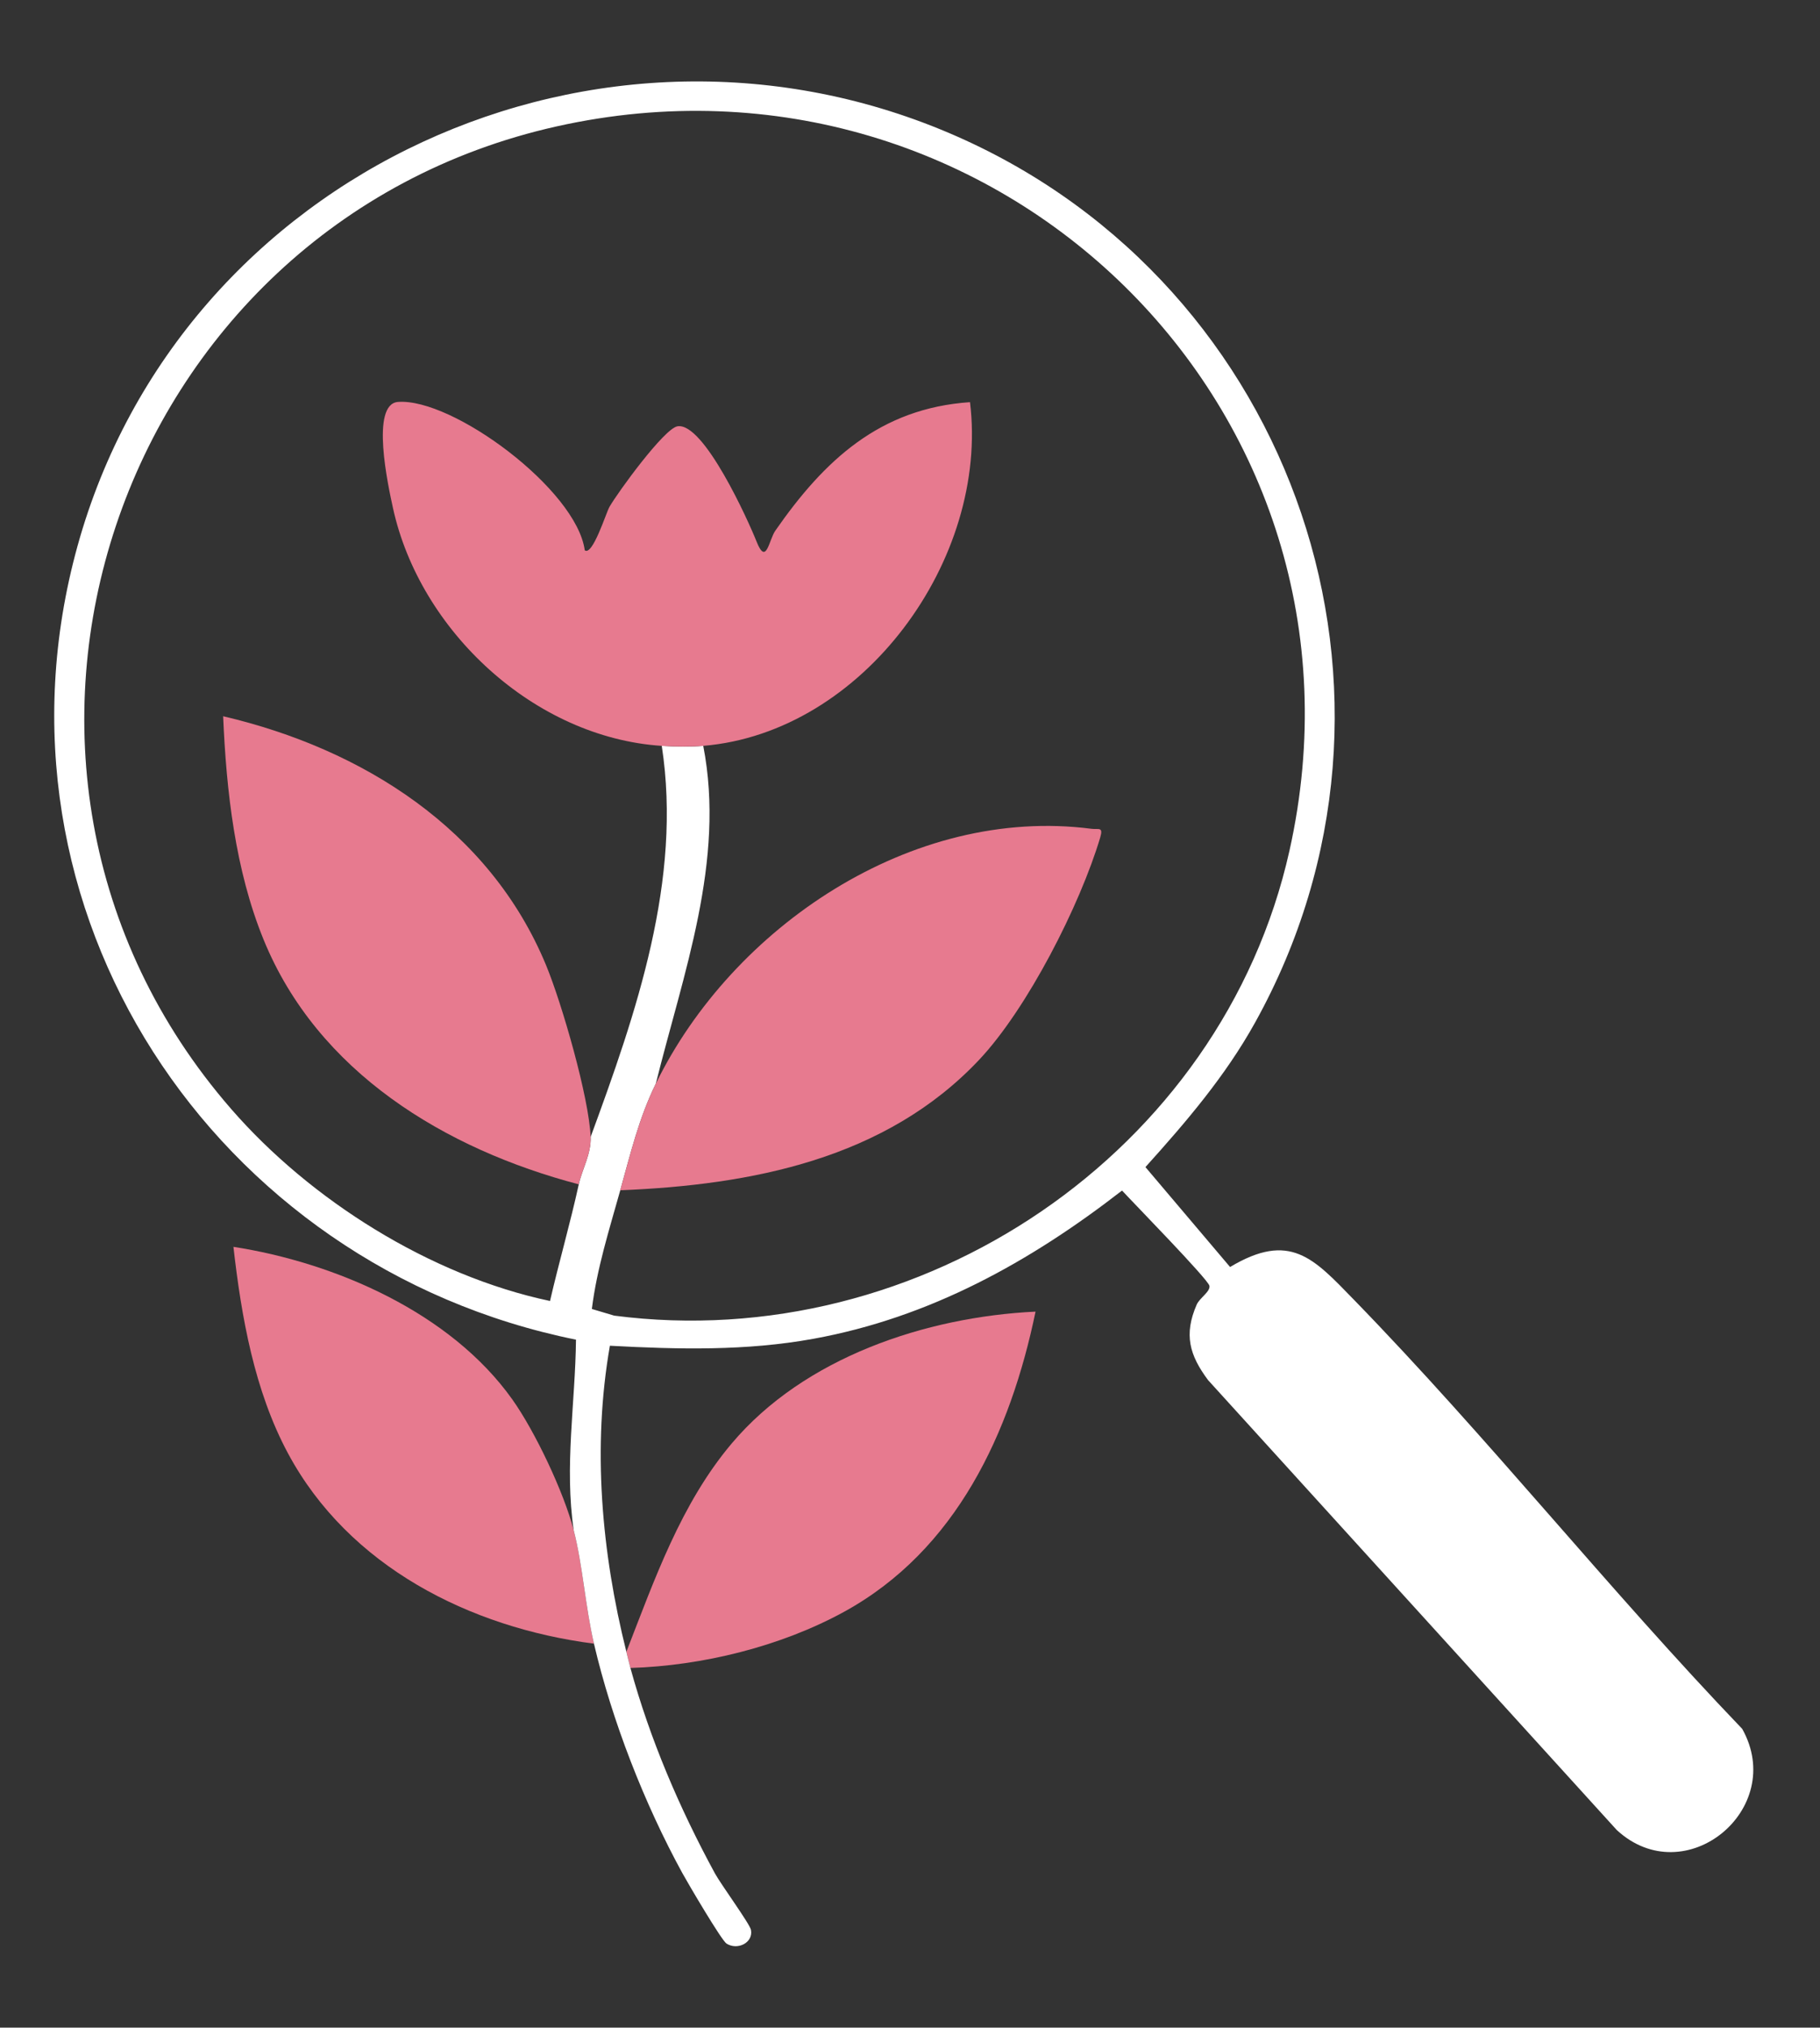 <?xml version="1.0" encoding="utf-8"?>
<svg xmlns="http://www.w3.org/2000/svg" fill="none" height="100%" overflow="visible" preserveAspectRatio="none" style="display: block;" viewBox="0 0 97 108" width="100%">
<rect x="0" y="0" width="97" height="108" fill="#333333" stroke="none"/>
<g id="Klarheit">
<g id="Frame 121">
<g id="Group">
<path d="M33.384 87.979C34.886 84.125 36.293 80.085 39.004 76.877C42.866 72.306 49.332 70.144 55.191 69.862C53.857 76.299 50.977 82.574 44.972 85.859C41.608 87.699 37.429 88.727 33.599 88.842C33.518 88.547 33.457 88.274 33.384 87.979Z" fill="#E77A8F" id="Vector"/>
<path d="M30.577 81.508C31.057 83.369 31.195 85.575 31.656 87.548C25.039 86.696 18.584 83.431 15.351 77.415C13.556 74.075 12.864 70.135 12.441 66.411C17.896 67.26 24.018 69.922 27.302 74.535C28.52 76.246 30.056 79.492 30.577 81.508Z" fill="#E77A8F" id="Vector_2"/>
</g>
<path d="M92.856 92.088C85.747 84.678 79.3 76.565 72.142 69.211C70.012 67.023 68.75 65.576 65.559 67.486L61.048 62.164C63.214 59.763 65.304 57.322 66.886 54.476C76.554 37.085 69.08 15.247 51.017 7.273C32.05 -1.1 9.647 9.137 4.128 29.096C-1.228 48.468 11.387 67.452 30.698 71.356C30.662 74.739 30.075 78.085 30.577 81.508C31.057 83.369 31.195 85.575 31.656 87.548C32.617 91.657 34.344 96.075 36.369 99.772C36.667 100.316 38.453 103.353 38.721 103.523C39.312 103.899 40.157 103.47 40.024 102.794C39.961 102.468 38.424 100.375 38.096 99.772C36.213 96.306 34.645 92.649 33.599 88.842C33.518 88.547 33.457 88.274 33.383 87.98C32.06 82.68 31.558 77.096 32.505 71.679C36.151 71.876 39.758 71.964 43.36 71.308C49.553 70.181 54.899 67.216 59.801 63.413C60.381 64.045 64.4 68.15 64.459 68.489C64.513 68.799 63.934 69.135 63.779 69.491C63.085 71.083 63.393 72.177 64.385 73.509L86.168 97.474C89.805 100.831 95.251 96.366 92.855 92.088L92.856 92.088ZM32.735 70.076L31.544 69.721C31.813 67.561 32.474 65.483 33.058 63.399C33.61 61.428 34.045 59.574 34.954 57.718C36.404 51.87 38.675 45.863 37.481 39.728C36.818 39.783 35.94 39.771 35.27 39.728C36.368 46.873 33.906 53.955 31.479 60.558C31.515 61.46 31.023 62.279 30.847 63.083C30.392 65.159 29.793 67.222 29.314 69.296C22.911 67.939 16.542 63.915 12.33 59.08C-3.648 40.737 6.127 11.989 29.674 6.731C53.044 1.513 73.985 21.799 68.724 45.312C65.122 61.412 49.051 72.193 32.735 70.076Z" fill="white" id="Vector_3"/>
<path d="M35.27 39.728C28.493 39.287 22.376 33.614 20.943 27.055C20.688 25.889 19.731 21.523 21.211 21.409C24.113 21.187 30.723 26.064 31.166 29.311C31.587 29.625 32.301 27.311 32.481 27C32.941 26.201 35.398 22.83 36.103 22.707C37.507 22.463 39.893 27.76 40.322 28.845C40.843 30.158 40.974 28.767 41.321 28.268C43.924 24.524 46.892 21.746 51.698 21.421C52.72 29.775 46.015 39.018 37.481 39.727C36.817 39.782 35.94 39.771 35.27 39.728Z" fill="#E77A8F" id="Vector_4"/>
<path d="M34.954 57.718C39.028 49.39 48.591 42.898 58.181 44.146C58.547 44.194 58.814 44.016 58.638 44.607C57.565 48.206 54.758 53.723 52.176 56.459C47.194 61.736 40.057 63.116 33.058 63.399C33.61 61.428 34.045 59.574 34.954 57.718Z" fill="#E77A8F" id="Vector_5"/>
<path d="M31.479 60.558C31.515 61.46 31.023 62.279 30.847 63.083C23.721 61.212 16.925 57.105 14.046 50.042C12.533 46.332 12.062 42.132 11.893 38.15C19.336 39.892 26.108 44.166 29.104 51.411C29.951 53.46 31.393 58.46 31.479 60.558Z" fill="#E77A8F" id="Vector_6"/>
</g>
</g>
</svg>